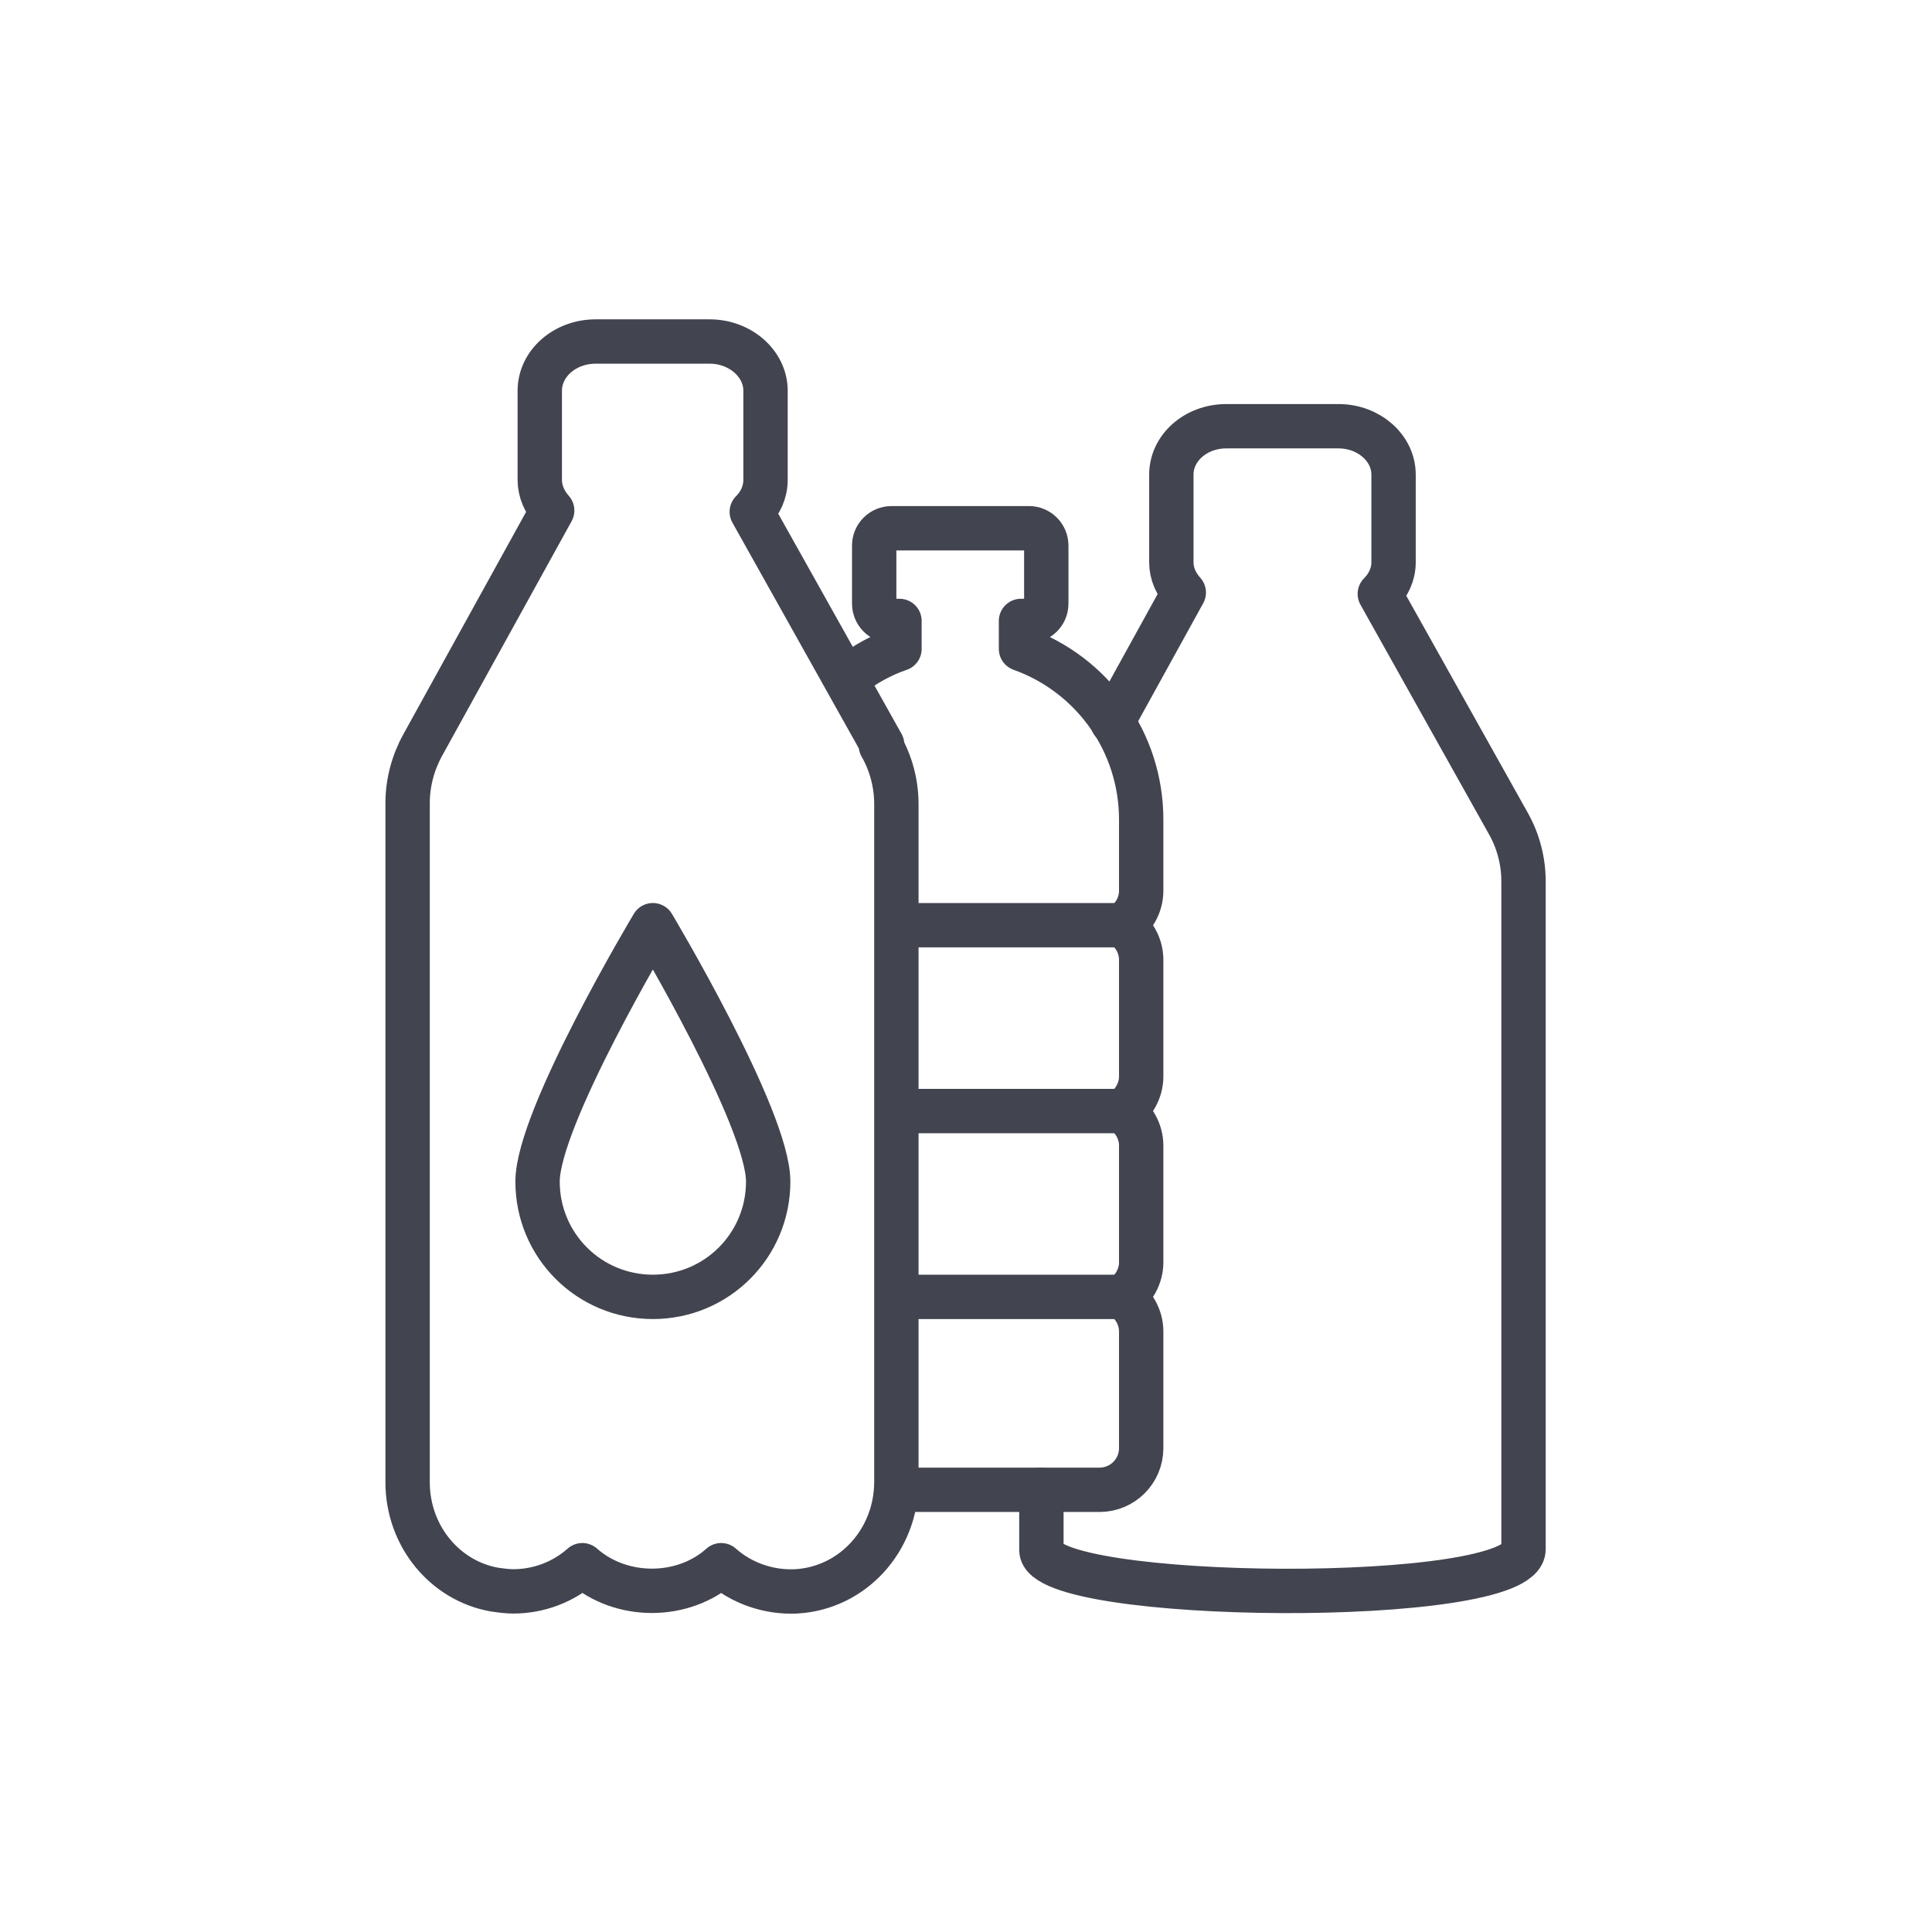 <?xml version="1.0" encoding="UTF-8"?><svg id="Layer_2" xmlns="http://www.w3.org/2000/svg" viewBox="0 0 43.56 43.56"><defs><style>.cls-1,.cls-2{fill:none;}.cls-2{stroke:#42444f;stroke-linecap:round;stroke-linejoin:round;}</style></defs><g id="Layer_15"><g><g><path class="cls-2" d="M23.48,33.59v1.36c0,1.18,10.87,1.28,10.87-.02v-15.06c0-.46-.12-.91-.34-1.3l-2.9-5.18c.19-.19,.31-.44,.31-.71v-1.98c0-.6-.56-1.09-1.24-1.09h-2.53c-.69,0-1.24,.49-1.24,1.09v1.98c0,.26,.11,.49,.28,.68l-1.61,2.92"/><path class="cls-2" d="M19.89,16.79l-2.94-5.25c.19-.19,.31-.44,.31-.72v-2.01c0-.61-.57-1.11-1.26-1.11h-2.57c-.7,0-1.26,.5-1.26,1.11v2.01c0,.26,.11,.5,.28,.69l-2.92,5.29c-.22,.4-.34,.85-.34,1.31v15.31c0,1.2,.83,2.22,1.96,2.42,.14,.02,.28,.04,.42,.04,.58,0,1.13-.21,1.56-.59,.87,.77,2.27,.77,3.13,0,.46,.41,1.08,.62,1.69,.59,1.27-.07,2.26-1.15,2.26-2.47v-15.28c0-.46-.12-.92-.35-1.32Z"/><path class="cls-2" d="M20.23,33.59h4.56c.52,0,.94-.42,.94-.94v-2.63c0-.32-.17-.61-.42-.78,.25-.17,.42-.46,.42-.78v-2.63c0-.32-.17-.61-.42-.78,.25-.17,.42-.46,.42-.78v-2.63c0-.32-.17-.61-.42-.78,.25-.17,.42-.45,.42-.78v-1.6c0-1.74-1.09-3.27-2.71-3.85v-.63h.18c.21,0,.39-.17,.39-.39v-1.31c0-.21-.17-.39-.39-.39h-3.1c-.21,0-.39,.17-.39,.39v1.31c0,.21,.17,.39,.39,.39h.18v.63c-.41,.14-.78,.35-1.11,.6"/><line class="cls-2" x1="20.24" y1="29.24" x2="25.31" y2="29.24"/><line class="cls-2" x1="20.24" y1="25.05" x2="25.31" y2="25.05"/><line class="cls-2" x1="20.24" y1="20.86" x2="25.31" y2="20.86"/><path class="cls-2" d="M17.32,26.64c0,1.44-1.16,2.6-2.6,2.6s-2.6-1.16-2.6-2.6,2.6-5.78,2.6-5.78c0,0,2.6,4.35,2.6,5.78Z"/></g><rect class="cls-1" width="43.56" height="43.56"/></g></g></svg>